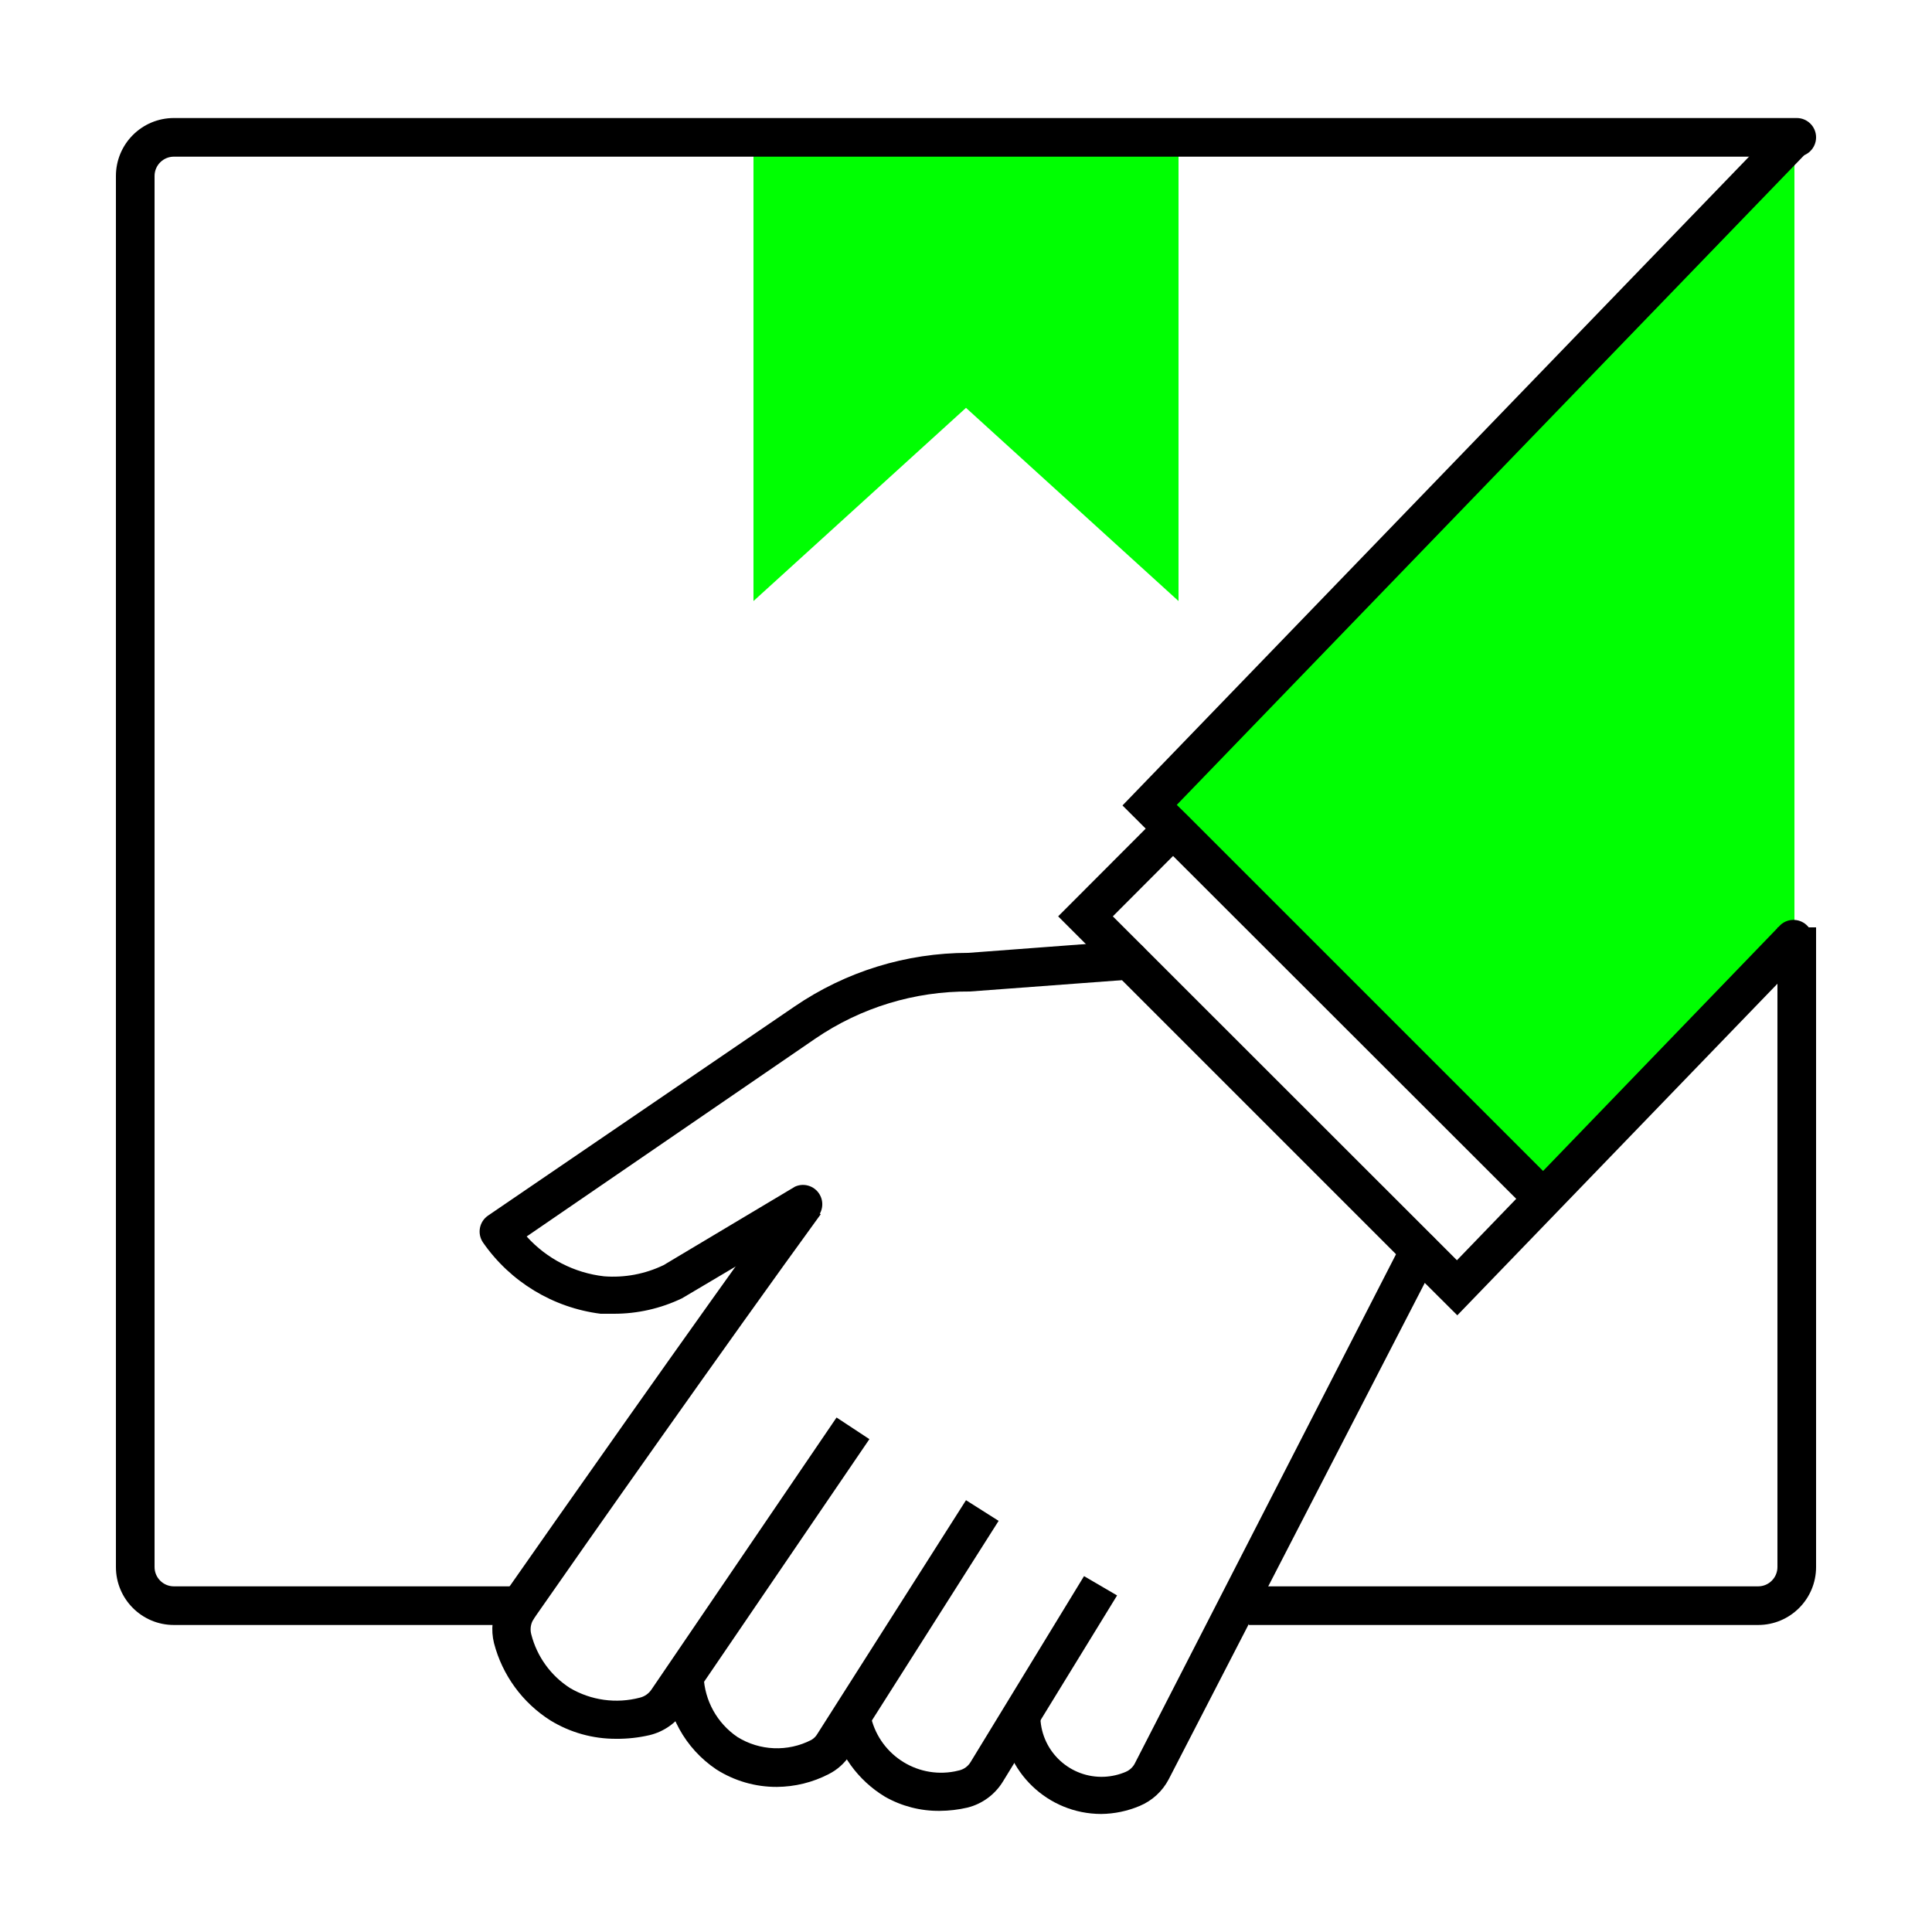 <?xml version="1.0" encoding="UTF-8"?> <!-- Generator: Adobe Illustrator 15.0.0, SVG Export Plug-In . SVG Version: 6.00 Build 0) --> <svg xmlns="http://www.w3.org/2000/svg" xmlns:xlink="http://www.w3.org/1999/xlink" version="1.1" id="图层_1" x="0px" y="0px" width="100px" height="100px" viewBox="0 0 100 100" xml:space="preserve"> <title>Ecommerce copia 3</title> <polygon fill="#00FF02" points="59.51,41.67 92.88,7.11 92.88,48.56 79.88,62.029 "></polygon> <polygon fill="#00FF02" points="61,7.11 61,31.11 50,21.11 39,31.11 39,7.11 "></polygon> <path d="M91,84.109H64.641v-2H91c0.553,0,1-0.447,1-1V48h2v33.109C94,82.767,92.656,84.109,91,84.109z"></path> <path d="M31.9,90c-1.203,0.007-2.384-0.322-3.41-0.95c-1.445-0.915-2.489-2.345-2.92-4c-0.171-0.688-0.093-1.414,0.22-2.05 c0.08-0.15,0.16-0.26,0.23-0.38l0.14-0.2c2.22-3.18,9.86-14.07,14.7-20.74l1.62,1.17C37.65,69.49,30,80.37,27.8,83.54l-0.13,0.19 l-0.11,0.18c-0.102,0.215-0.123,0.46-0.06,0.689c0.293,1.143,1.007,2.133,2,2.771c1.092,0.643,2.395,0.823,3.62,0.5 c0.246-0.06,0.46-0.21,0.6-0.42l9.58-14.08l1.7,1.12l-9.58,14.06c-0.419,0.633-1.062,1.083-1.8,1.261 C33.056,89.941,32.479,90.005,31.9,90z"></path> <path d="M40.21,92.49c-1.112,0.005-2.203-0.311-3.14-0.91c-1.611-1.084-2.598-2.879-2.65-4.82h2l0,0 c0.051,1.264,0.697,2.428,1.74,3.141c1.159,0.725,2.614,0.785,3.83,0.16c0.134-0.076,0.244-0.187,0.32-0.32L50,77.65l1.689,1.07 L44,90.83c-0.273,0.427-0.657,0.772-1.11,1C42.061,92.258,41.143,92.483,40.21,92.49z"></path> <path d="M48.64,93.73c-0.992,0.011-1.968-0.24-2.83-0.73c-1.405-0.846-2.402-2.23-2.76-3.83l2-0.439 c0.39,2.022,2.345,3.347,4.368,2.957c0.084-0.016,0.168-0.035,0.252-0.058c0.239-0.063,0.444-0.218,0.57-0.43l5.869-9.62l1.711,1 l-5.92,9.65c-0.411,0.662-1.064,1.14-1.82,1.33C49.608,93.67,49.125,93.727,48.64,93.73z"></path> <path d="M57,93.891c-2.766-0.004-5.037-2.188-5.15-4.951c0-0.552,0.448-1,1-1c0.553,0,1,0.448,1,1 c0.078,1.75,1.561,3.104,3.309,3.025c0.383-0.018,0.76-0.104,1.111-0.255c0.204-0.087,0.371-0.243,0.471-0.44l13.85-27 c0.254-0.491,0.858-0.684,1.35-0.43c0.492,0.254,0.685,0.858,0.431,1.35l0,0L60.49,92.1c-0.323,0.615-0.85,1.1-1.49,1.371 C58.367,93.739,57.688,93.883,57,93.891z"></path> <path d="M26.46,84.109H9c-1.657,0-3-1.343-3-3v-72c0-1.657,1.343-3,3-3h84c0.553,0,1,0.448,1,1s-0.447,1-1,1H9c-0.552,0-1,0.448-1,1 v72c0,0.553,0.448,1,1,1h17.46c0.552,0,1,0.448,1,1C27.46,83.662,27.012,84.109,26.46,84.109z"></path> <path d="M31.77,68c-0.227,0-0.453,0-0.68,0c-2.461-0.31-4.676-1.651-6.09-3.689c-0.312-0.456-0.196-1.078,0.26-1.391L41.12,52.1 c2.651-1.813,5.788-2.781,9-2.78l8.25-0.62c0.552-0.042,1.034,0.373,1.075,0.925s-0.373,1.033-0.926,1.075L50.2,51.32 c-2.853-0.021-5.645,0.83-8,2.439L27.26,64c1.038,1.15,2.46,1.884,4,2.061c1.063,0.084,2.13-0.116,3.09-0.58l6.8-4.061 c0.503-0.228,1.096-0.004,1.323,0.5c0.195,0.432,0.06,0.941-0.323,1.221L35.3,67.2C34.199,67.729,32.992,68.002,31.77,68z"></path> <path d="M75.43,68.08l-2.66-2.65l-18-18l5.25-5.26l0.771,0.65l0.7,0.71l-3.891,3.9l17.811,17.8l16.75-17.36 c0.41-0.37,1.043-0.336,1.412,0.075c0.331,0.368,0.343,0.923,0.027,1.305L92.2,50.71L75.43,68.08z"></path> <polygon points="79.13,62.7 58.1,41.69 92.16,6.42 93.6,7.81 60.91,41.66 61.46,42.2 80.55,61.29 "></polygon> <rect fill="none" width="100" height="100"></rect> </svg> 